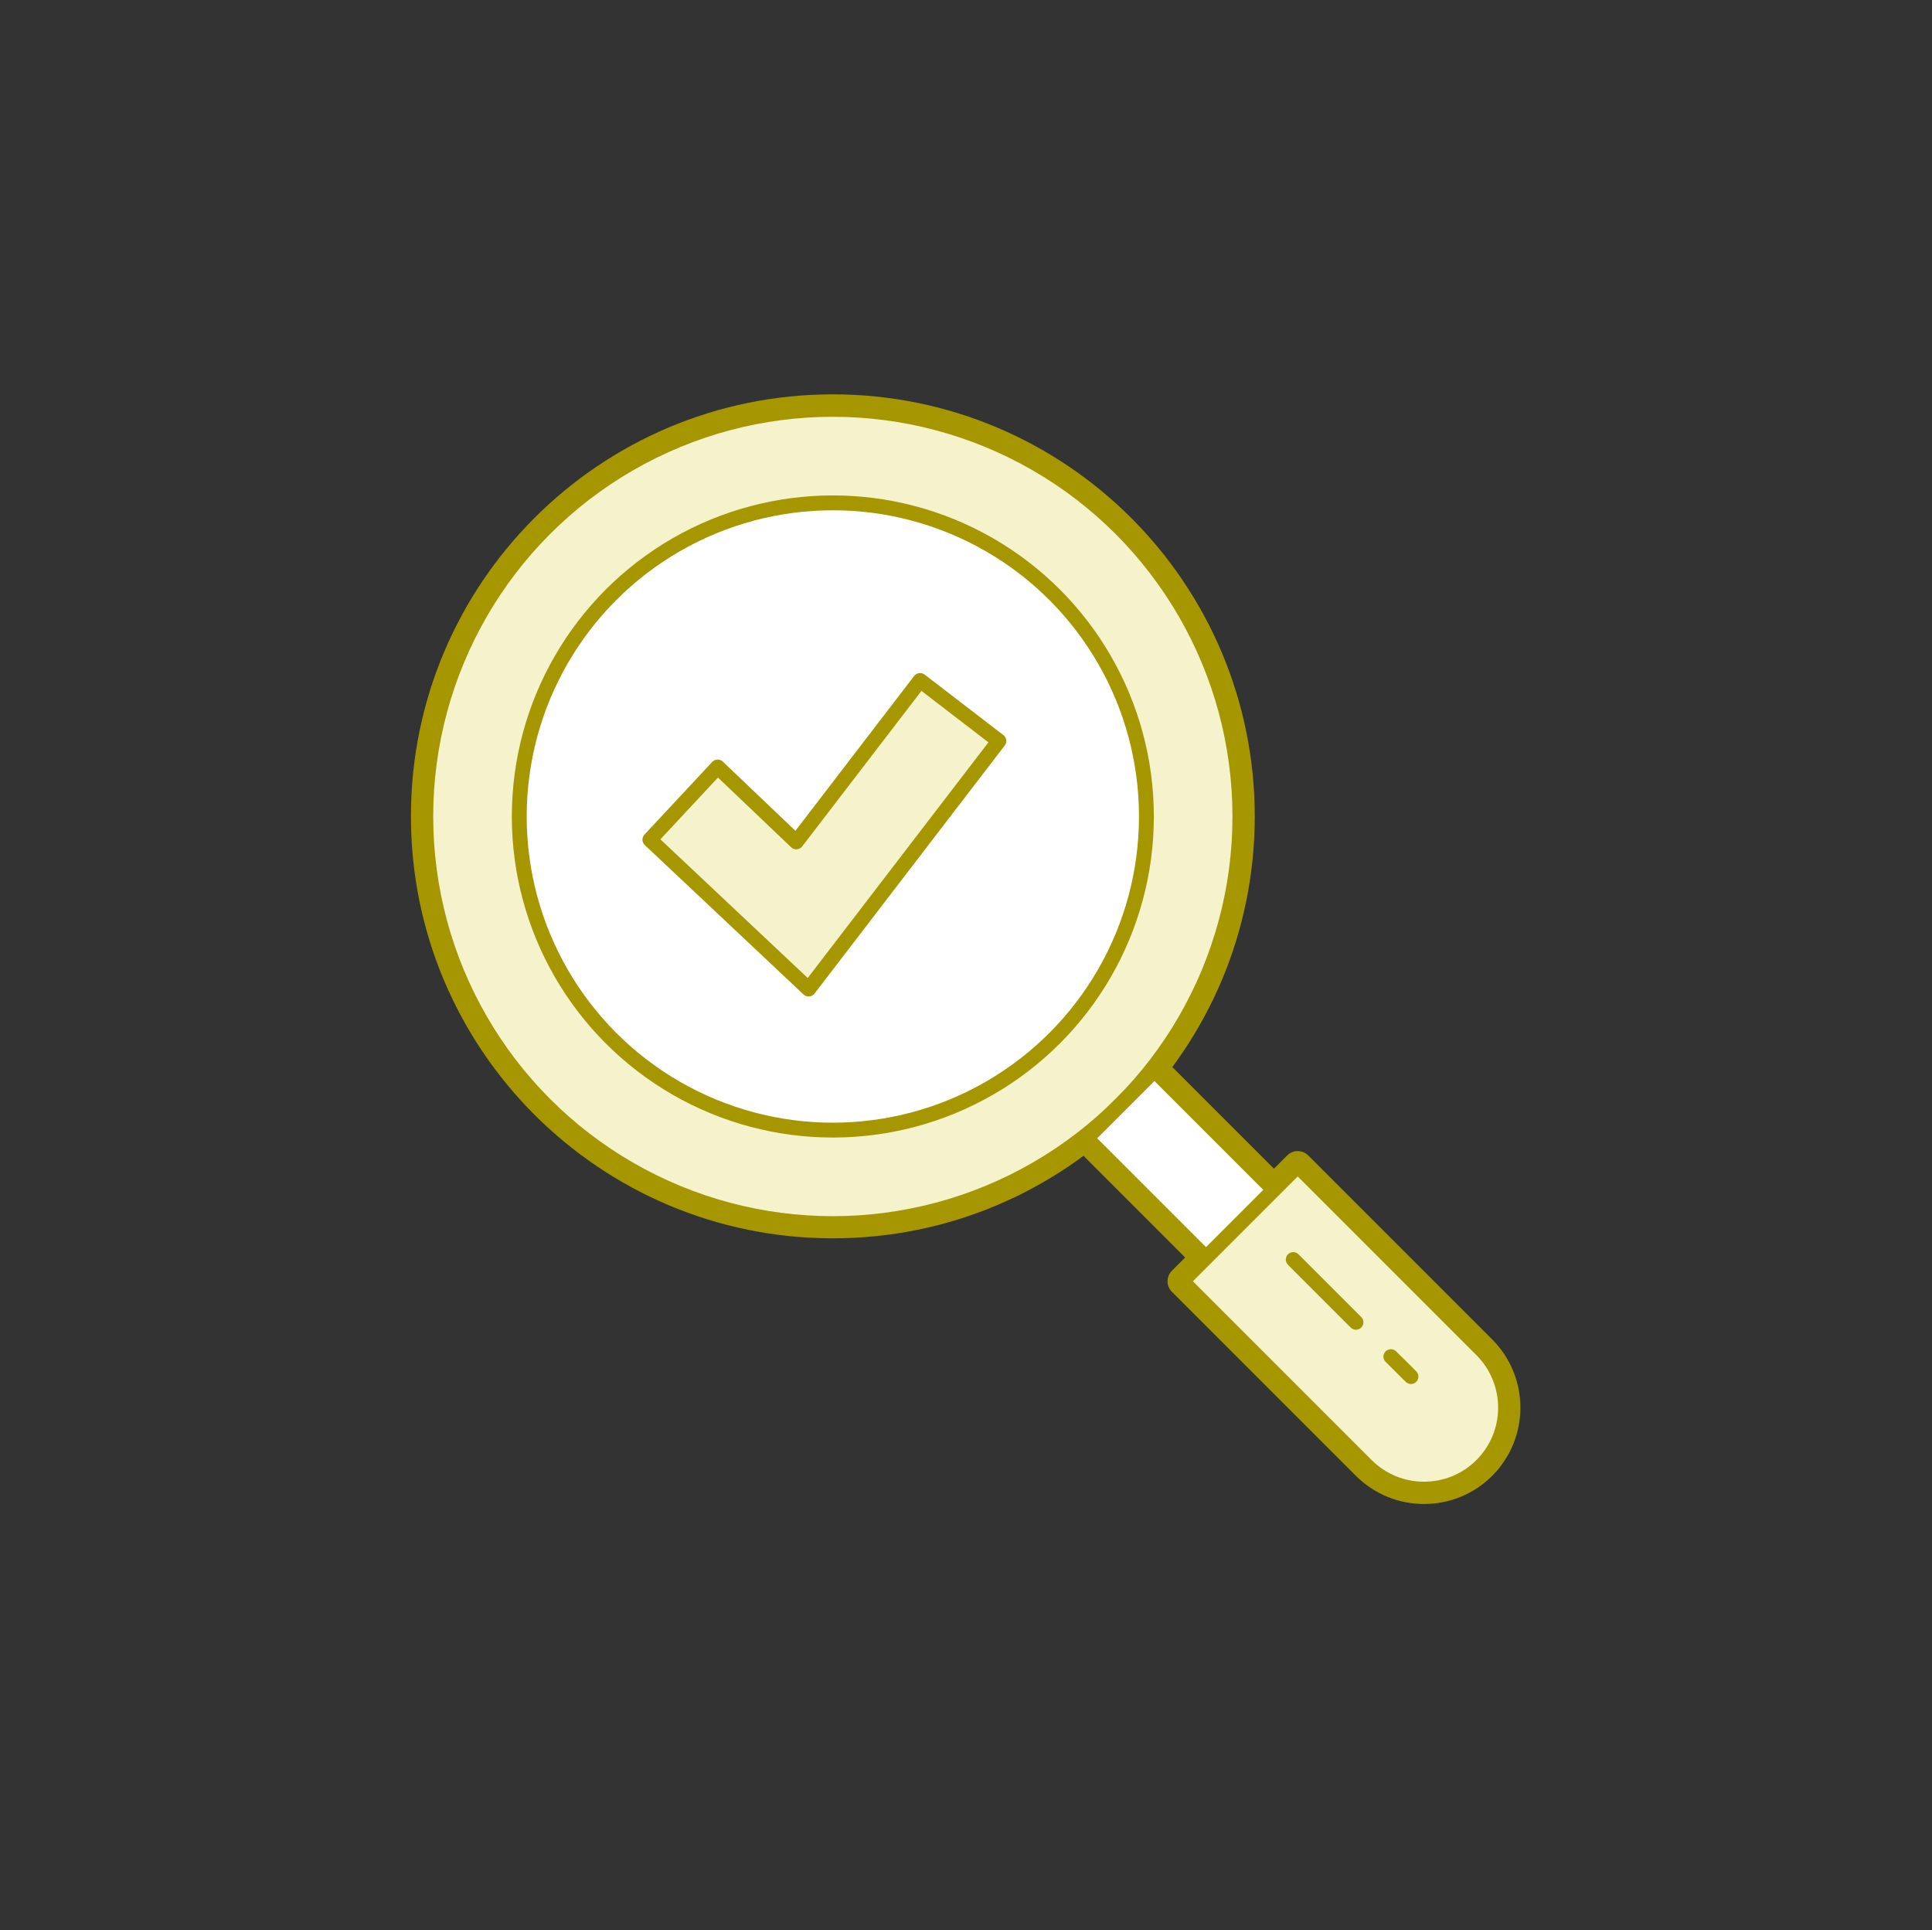<?xml version="1.0" encoding="UTF-8"?><svg id="b" xmlns="http://www.w3.org/2000/svg" viewBox="0 0 130 129.86"><rect x="0" y="0" width="130" height="129.86" fill="#333333" stroke="none"/><defs><style>.h{fill:#fff;}.h,.i,.j,.k{stroke:#a69600;stroke-linecap:round;stroke-linejoin:round;}.l{fill:#bdff2c;opacity:0;}.i{stroke-width:2px;}.i,.j{fill:none;}.k{fill:#f6f2cc;}</style></defs><g id="c"><g id="d"><rect class="l" width="130" height="129.86" rx="10" ry="10"/><path class="i" d="M99.7,90.82l-12.38-12.38-1.6,1.6-8.03-8.03-2.25,2.25c4.94-4.95,7.99-11.79,7.99-19.34,0-15.13-12.26-27.39-27.39-27.39s-27.39,12.26-27.39,27.39,12.26,27.39,27.39,27.39c7.55,0,14.38-3.05,19.34-7.99l-2.25,2.25h0l8.03,8.03-1.6,1.6,12.38,12.38h0c2.14,2.14,5.62,2.14,7.76,0,2.14-2.14,2.14-5.62,0-7.76Z"/><g id="e"><g id="f"><g id="g"><circle class="k" cx="56.04" cy="54.93" r="27.39"/><circle class="h" cx="56.04" cy="54.93" r="21.1"/><path class="h" d="M73.13,76.57l4.55-4.55h0l20.81,20.81c.74,.74,.74,1.95,0,2.69h0l-1.87,1.87c-.74,.74-1.95,.74-2.69,0h0l-20.81-20.81h0Z"/><path class="k" d="M79.56,86.2l7.76-7.76h0l12.38,12.38c2.14,2.14,2.14,5.62,0,7.76h0c-2.14,2.14-5.62,2.14-7.76,0h0l-12.38-12.38h0Z"/><polygon class="k" points="54.41 66.54 43.73 56.49 48.29 51.6 53.58 56.64 61.91 45.78 67.21 49.85 54.41 66.54"/><line class="j" x1="87.02" y1="84.74" x2="91.24" y2="88.96"/><line class="j" x1="93.59" y1="91.27" x2="94.94" y2="92.61"/></g></g></g></g></g></svg>